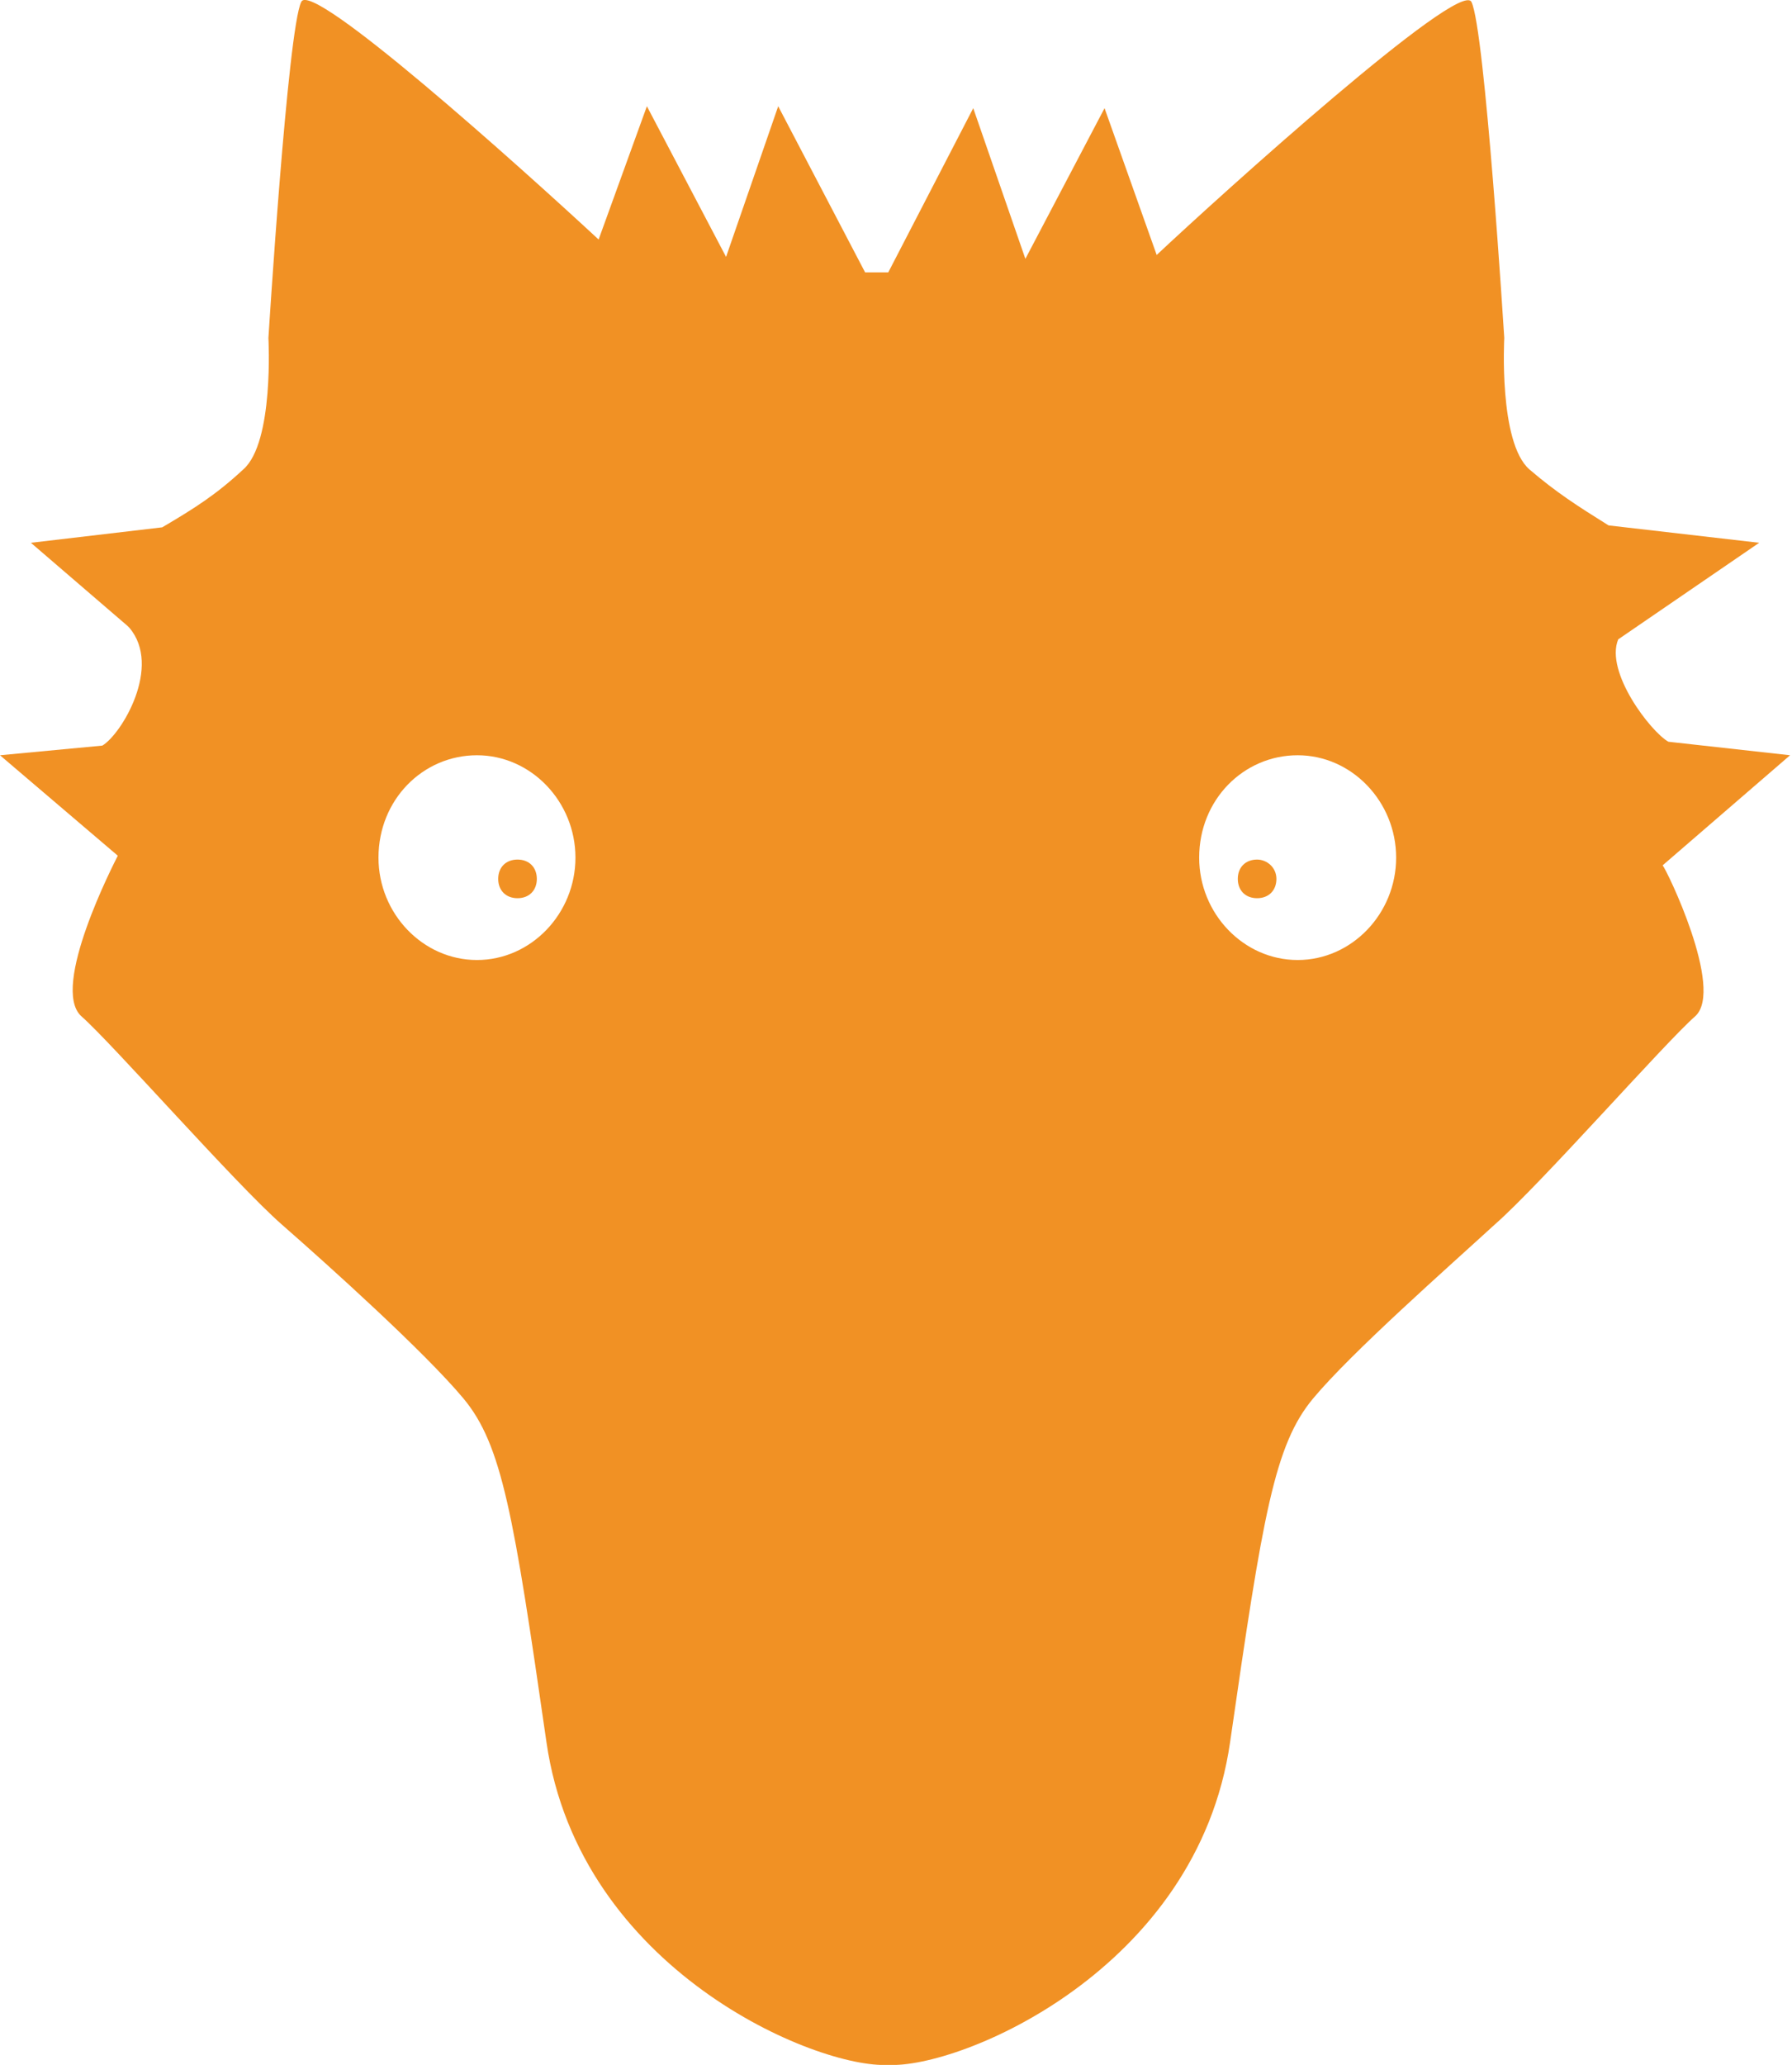 <?xml version="1.0" encoding="utf-8"?>
<!-- Generator: Adobe Illustrator 23.1.1, SVG Export Plug-In . SVG Version: 6.00 Build 0)  -->
<svg version="1.1" id="Calque_1" xmlns="http://www.w3.org/2000/svg" xmlns:xlink="http://www.w3.org/1999/xlink" x="0px" y="0px"
	 width="92.8px" height="106.9px" viewBox="0 0 92.8 106.9" style="enable-background:new 0 0 92.8 106.9;" xml:space="preserve">
<style type="text/css">
	.st0{fill:#F19124;}
</style>
<path class="st0" d="M26.8,44.5c-0.6,0-1,0.4-1,1s0.4,1,1,1c0.6,0,1-0.4,1-1S27.4,44.5,26.8,44.5z M86.1,44.8l6.6-5.7l-6.3-0.7
	c-0.9-0.5-3.3-3.6-2.6-5.3l7.3-5l-7.8-0.9c-1.6-1-2.7-1.7-4.1-2.9c-1.6-1.4-1.3-6.8-1.3-6.8s-1-16-1.7-17.4
	c-0.6-1.2-13,10-16.3,13.1l-2.7-7.6l-4.1,7.8l-2.7-7.8L46,14.1c0,0,0,0-0.1,0c-0.1,0-0.5,0-1.1,0l-4.5-8.6l-2.7,7.8l-4.1-7.8
	L31,12.4C26.9,8.6,16.1-1.1,15.6,0.1c-0.7,1.4-1.7,17.4-1.7,17.4s0.3,5.4-1.3,6.8c-1.4,1.3-2.5,2-4.2,3l-6.8,0.8l5,4.3
	c0,0,0,0,0.1,0.1c1.7,2-0.4,5.5-1.4,6.1L0,39.1l6.1,5.2c-0.2,0.4-3.5,6.8-1.9,8.3c1.6,1.4,8,8.7,10.4,10.8c2.4,2.1,7.4,6.6,9.4,9
	s2.6,6,4.3,17.8c1.7,11.8,14,16.9,17.7,16.7c3.7,0.2,16-4.9,17.7-16.7c1.7-11.8,2.3-15.4,4.3-17.8s7-6.8,9.4-9
	c2.4-2.1,8.8-9.4,10.4-10.8C89.3,51.2,86.3,45,86.1,44.8z M24.7,49.7c-2.8,0-5.1-2.4-5.1-5.3c0-3,2.3-5.3,5.1-5.3
	c2.8,0,5.1,2.4,5.1,5.3C29.8,47.3,27.5,49.7,24.7,49.7z M67.2,49.7c-2.8,0-5.1-2.4-5.1-5.3c0-3,2.3-5.3,5.1-5.3
	c2.8,0,5.1,2.4,5.1,5.3C72.3,47.3,70,49.7,67.2,49.7z M65.1,44.5c-0.6,0-1,0.4-1,1s0.4,1,1,1c0.6,0,1-0.4,1-1S65.6,44.5,65.1,44.5z"
	/>
</svg>
